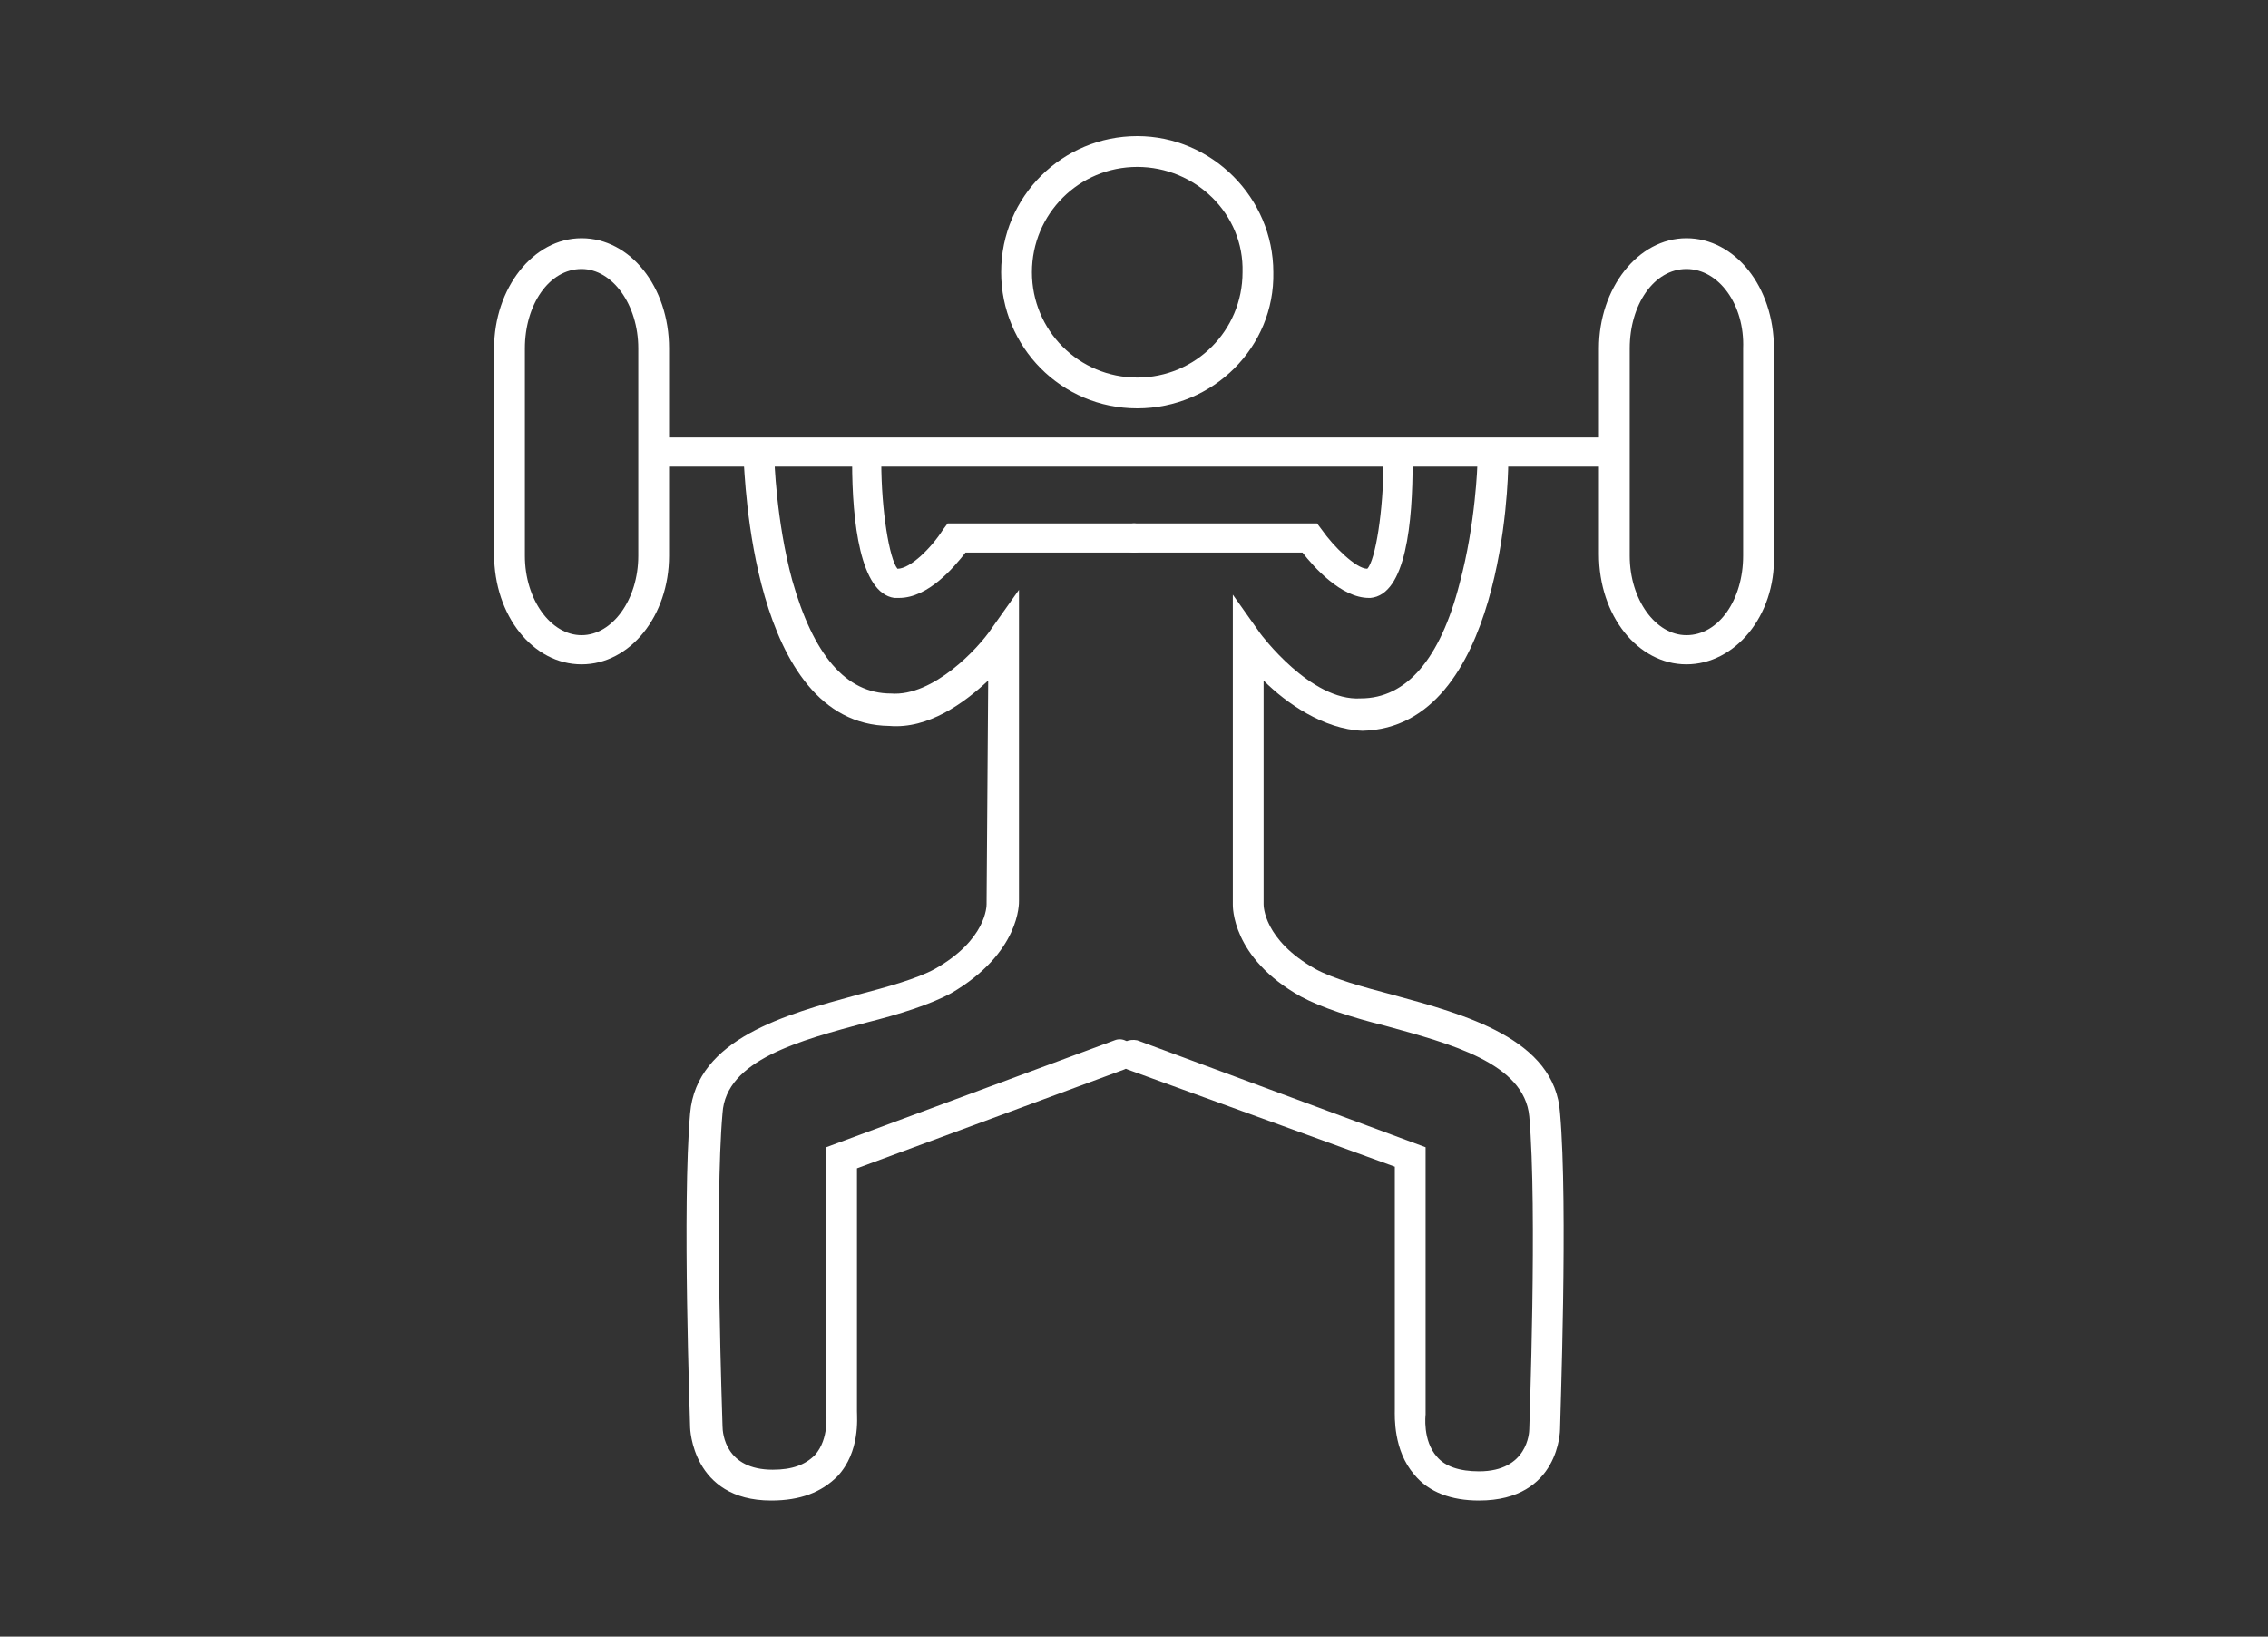 <?xml version="1.0" encoding="utf-8"?>
<!-- Generator: Adobe Illustrator 18.0.0, SVG Export Plug-In . SVG Version: 6.00 Build 0)  -->
<!DOCTYPE svg PUBLIC "-//W3C//DTD SVG 1.1//EN" "http://www.w3.org/Graphics/SVG/1.1/DTD/svg11.dtd">
<svg version="1.1" id="Layer_1" xmlns:x="http://ns.adobe.com/Extensibility/1.0/" xmlns:i="http://ns.adobe.com/AdobeIllustrator/10.0/" xmlns:graph="http://ns.adobe.com/Graphs/1.0/"
	 xmlns="http://www.w3.org/2000/svg" xmlns:xlink="http://www.w3.org/1999/xlink" xmlns:a="http://ns.adobe.com/AdobeSVGViewerExtensions/3.0/"
	 x="0px" y="0px" viewBox="0 0 140 101" enable-background="new 0 0 140 101" xml:space="preserve">
<rect x="0" y="0" width="140" height="101" fill="#333333" stroke="none"/>
<g display="none">
	<g display="inline">
		<path fill="#FFFFFF" d="M66.9,67.4h-2.5V17.9c0-5.7,4.6-10.3,10.3-10.3c5.3,0,9,4.3,9,10.5v4.1h-2.5v-4.1c0-4-2-8-6.5-8
			c-4.3,0-7.8,3.5-7.8,7.8V67.4z"/>
	</g>
	<g display="inline">
		<path fill="#FFFFFF" d="M97.2,67.4h-2.5V17.9c0-5.7,4.6-10.3,10.3-10.3c5.3,0,9,4.3,9,10.5v4.1h-2.5v-4.1c0-4-2-8-6.5-8
			c-4.3,0-7.8,3.5-7.8,7.8V67.4z"/>
	</g>
	<g display="inline">
		<rect x="66" y="35.2" fill="#FFFFFF" width="29.9" height="2.5"/>
	</g>
	<g display="inline">
		<rect x="66" y="51.9" fill="#FFFFFF" width="29.9" height="2.5"/>
	</g>
	<g display="inline">
		<path fill="#FFFFFF" d="M102.2,64.2h-2.5c0,4.7-4.2,8.5-9.4,8.5c-5.2,0-9.4-3.8-9.4-8.5h-2.5c0,4.7-4.2,8.5-9.4,8.5
			s-9.4-3.8-9.4-8.5h-2.5c0,4.7-4.2,8.5-9.4,8.5s-9.4-3.8-9.4-8.5h-2.5c0,4.7-4.2,8.5-9.4,8.5v2.5c4.7,0,8.7-2.5,10.7-6.1
			c2,3.6,6,6.1,10.7,6.1s8.7-2.5,10.7-6.1c2,3.6,6,6.1,10.7,6.1c4.7,0,8.7-2.5,10.7-6.1c2,3.6,6,6.1,10.7,6.1s8.7-2.5,10.7-6.1
			c2,3.6,6,6.1,10.7,6.1v-2.5C106.4,72.6,102.2,68.8,102.2,64.2z"/>
	</g>
	<g display="inline">
		<path fill="#FFFFFF" d="M102.2,82.4h-2.5c0,4.7-4.2,8.5-9.4,8.5c-5.2,0-9.4-3.8-9.4-8.5h-2.5c0,4.7-4.2,8.5-9.4,8.5
			s-9.4-3.8-9.4-8.5h-2.5c0,4.7-4.2,8.5-9.4,8.5s-9.4-3.8-9.4-8.5h-2.5c0,4.7-4.2,8.5-9.4,8.5v2.5c4.7,0,8.7-2.5,10.7-6.1
			c2,3.6,6,6.1,10.7,6.1s8.7-2.5,10.7-6.1c2,3.6,6,6.1,10.7,6.1c4.7,0,8.7-2.5,10.7-6.1c2,3.6,6,6.1,10.7,6.1s8.7-2.5,10.7-6.1
			c2,3.6,6,6.1,10.7,6.1v-2.5C106.4,90.9,102.2,87.1,102.2,82.4z"/>
	</g>
</g>
<g display="none">
	<g display="inline">
		<path fill="#FFFFFF" d="M125.4,75.7H14.6V34h5.9V17.4h99v16.9h5.9V75.7z M16.6,73.7h106.8V36.3h-5.9V19.4h-95V36h-5.9V73.7z"/>
	</g>
	<g display="inline">
		<polygon fill="#FFFFFF" points="27.4,53.4 25.4,53.4 25.4,36 21.5,36 21.5,34 27.4,34 		"/>
	</g>
	<g display="inline">
		<polygon fill="#FFFFFF" points="113.3,52.2 111.3,52.2 111.3,34 118.5,34 118.5,36 113.3,36 		"/>
	</g>
	<g display="inline">
		<rect x="15.6" y="52.4" fill="#FFFFFF" width="108.8" height="2"/>
	</g>
	<g display="inline">
		<rect x="15.6" y="59.1" fill="#FFFFFF" width="108.8" height="2"/>
	</g>
	<g display="inline">
		<rect x="68.7" y="18.4" fill="#FFFFFF" width="2" height="35.1"/>
	</g>
	<g display="inline">
		<rect x="25.4" y="60.1" fill="#FFFFFF" width="2" height="14.6"/>
	</g>
	<g display="inline">
		<rect x="36.4" y="60.1" fill="#FFFFFF" width="2" height="14.6"/>
	</g>
	<g display="inline">
		<rect x="47.4" y="60.1" fill="#FFFFFF" width="2" height="14.6"/>
	</g>
	<g display="inline">
		<rect x="58.4" y="60.1" fill="#FFFFFF" width="2" height="14.6"/>
	</g>
	<g display="inline">
		<rect x="69.4" y="60.1" fill="#FFFFFF" width="2" height="14.6"/>
	</g>
	<g display="inline">
		<rect x="80.4" y="60.1" fill="#FFFFFF" width="2" height="14.6"/>
	</g>
	<g display="inline">
		<rect x="91.4" y="60.1" fill="#FFFFFF" width="2" height="14.6"/>
	</g>
	<g display="inline">
		<rect x="102.4" y="60.1" fill="#FFFFFF" width="2" height="14.6"/>
	</g>
	<g display="inline">
		<rect x="113.4" y="60.1" fill="#FFFFFF" width="2" height="14.6"/>
	</g>
	<g display="inline">
		<rect x="20.5" y="74.7" fill="#FFFFFF" width="2" height="7.9"/>
	</g>
	<g display="inline">
		<rect x="116" y="74.7" fill="#FFFFFF" width="2" height="7.9"/>
	</g>
</g>
<g>
	<g>
		<path fill="#FFFFFF" d="M35.9,41c-3,0-5.4-3-5.4-6.8V21.5c0-3.7,2.4-6.8,5.4-6.8s5.4,3,5.4,6.8v12.8C41.3,38,38.9,41,35.9,41z
			 M35.9,16.6c-2,0-3.5,2.2-3.5,4.9v12.8c0,2.7,1.6,4.9,3.5,4.9s3.5-2.2,3.5-4.9V21.5C39.4,18.8,37.8,16.6,35.9,16.6z"/>
	</g>
	<g>
		<path fill="#FFFFFF" d="M104.1,41c-3,0-5.4-3-5.4-6.8V21.5c0-3.7,2.4-6.8,5.4-6.8s5.4,3,5.4,6.8v12.8C109.6,38,107.1,41,104.1,41z
			 M104.1,16.6c-2,0-3.5,2.2-3.5,4.9v12.8c0,2.7,1.6,4.9,3.5,4.9c2,0,3.5-2.2,3.5-4.9V21.5C107.7,18.8,106.1,16.6,104.1,16.6z"/>
	</g>
	<g>
		<path fill="#FFFFFF" d="M99.6,28.8H40.4c-0.5,0-0.9-0.4-0.9-0.9s0.4-0.9,0.9-0.9h59.2c0.5,0,0.9,0.4,0.9,0.9
			C100.6,28.4,100.1,28.8,99.6,28.8z"/>
	</g>
	<g>
		<path fill="#FFFFFF" d="M47.6,92.6c-4.9,0-5-4.5-5-4.5c0-0.5-0.5-13.7,0-19.4c0.4-4.6,5.9-6.1,10.3-7.3c1.9-0.5,3.7-1,4.8-1.6
			c3.2-1.8,3.2-3.9,3.2-4L61,42c-1.5,1.4-3.7,3-6.1,2.8c-8.6-0.1-8.9-15.7-9-16.4c0-0.5,0.4-1,0.9-1s1,0.4,1,0.9
			c0,0,0.1,3.8,1.1,7.5c1.3,4.6,3.3,7,6.1,7c2.6,0.2,5.4-2.8,6.2-4l1.7-2.4v19.2c0,0.1,0.1,3.2-4.2,5.7c-1.3,0.7-3.2,1.3-5.2,1.8
			c-4.1,1.1-8.7,2.3-8.9,5.6c-0.5,5.6,0,19.1,0,19.3c0,0.5,0.2,2.7,3.1,2.7c1.2,0,2-0.3,2.6-0.9c0.9-1,0.7-2.6,0.7-2.6v-0.1V70.8
			l17.8-6.6c0.5-0.2,1,0.1,1.2,0.6s-0.1,1-0.6,1.2l-16.5,6.1v15c0,0.4,0.2,2.5-1.2,4C50.7,92.1,49.4,92.6,47.6,92.6z"/>
	</g>
	<g>
		<path fill="#FFFFFF" d="M55.5,36.9c-0.1,0-0.2,0-0.3,0c-2.1-0.3-2.6-4.7-2.6-8.4c0-0.5,0.4-0.9,0.9-0.9s0.9,0.4,0.9,0.9
			c0,3,0.5,6,1,6.6l0,0c0.8,0,2.1-1.3,2.8-2.4l0.3-0.4H70c0.5,0,0.9,0.4,0.9,0.9s-0.4,0.9-0.9,0.9H59.6C58.9,35,57.3,36.9,55.5,36.9
			z"/>
	</g>
	<g>
		<path fill="#FFFFFF" d="M84.5,36.9c-1.7,0-3.4-1.9-4.1-2.8H70c-0.5,0-0.9-0.4-0.9-0.9s0.4-0.9,0.9-0.9h11.3l0.3,0.4
			c0.7,1,2.1,2.4,2.8,2.4l0,0c0.5-0.5,1-3.6,1-6.6c0-0.5,0.4-0.9,0.9-0.9s0.9,0.4,0.9,0.9c0,3.7-0.4,8.2-2.6,8.4
			C84.7,36.9,84.6,36.9,84.5,36.9z"/>
	</g>
	<g>
		<path fill="#FFFFFF" d="M91.3,92.6c-1.7,0-3.1-0.5-4-1.6c-1.3-1.5-1.2-3.6-1.2-4V72l-16.5-6c-0.5-0.2-0.7-0.7-0.6-1.2
			c0.2-0.5,0.7-0.7,1.2-0.6L88,70.8v16.5c0,0-0.2,1.6,0.7,2.6c0.5,0.6,1.4,0.9,2.6,0.9c3,0,3.1-2.4,3.1-2.6s0.5-13.6,0-19.3
			c-0.3-3.3-4.9-4.5-8.9-5.6c-2-0.5-3.9-1.1-5.2-1.8c-4.3-2.4-4.2-5.6-4.2-5.7V36.7l1.7,2.4c0,0,3.1,4.2,6.2,4
			c2.8,0,4.9-2.4,6.1-7.1c1-3.7,1.1-7.4,1.1-7.4c0-0.5,0.4-0.9,1-0.9c0.5,0,0.9,0.4,0.9,1c0,0.7-0.3,16.2-9,16.4
			C81.7,45,79.4,43.4,78,42v13.8c0,0.1,0,2.2,3.2,4c1.1,0.6,2.9,1.1,4.8,1.6c4.4,1.2,10,2.7,10.3,7.3c0.5,5.7,0,18.9,0,19.5
			C96.3,88.2,96.3,92.6,91.3,92.6z"/>
	</g>
	<g>
		<path fill="#FFFFFF" d="M70.2,25.2c-4.7,0-8.4-3.8-8.4-8.4c0-4.7,3.8-8.4,8.4-8.4s8.4,3.8,8.4,8.4C78.7,21.4,74.9,25.2,70.2,25.2z
			 M70.2,10.3c-3.6,0-6.5,2.9-6.5,6.5s2.9,6.5,6.5,6.5s6.5-2.9,6.5-6.5C76.8,13.2,73.8,10.3,70.2,10.3z"/>
	</g>
</g>
<g display="none">
	
		<rect x="12.7" y="16.5" display="inline" fill="none" stroke="#FFFFFF" stroke-width="2" stroke-miterlimit="10" width="88.8" height="30.5"/>
	
		<rect x="7.7" y="46.9" display="inline" fill="none" stroke="#FFFFFF" stroke-width="2" stroke-miterlimit="10" width="99.8" height="6.3"/>
	<polygon display="inline" fill="none" stroke="#FFFFFF" stroke-width="2" stroke-miterlimit="10" points="110.9,84.5 103.7,84.5 
		102.1,77.8 12.7,77.8 11,84.5 3,84.5 3,62.6 3,53.2 110.9,53.2 	"/>
	
		<line display="inline" fill="none" stroke="#FFFFFF" stroke-width="2" stroke-miterlimit="10" x1="22.9" y1="61.7" x2="3" y2="61.7"/>
	
		<line display="inline" fill="none" stroke="#FFFFFF" stroke-width="2" stroke-miterlimit="10" x1="107.5" y1="66.4" x2="87.6" y2="66.4"/>
	
		<line display="inline" fill="none" stroke="#FFFFFF" stroke-width="2" stroke-miterlimit="10" x1="107.5" y1="71.9" x2="92.7" y2="71.9"/>
	<polyline display="inline" fill="none" stroke="#FFFFFF" stroke-width="2" stroke-miterlimit="10" points="20.3,46.9 20.3,31.7 
		55,31.7 55,46.9 	"/>
	<polyline display="inline" fill="none" stroke="#FFFFFF" stroke-width="2" stroke-miterlimit="10" points="60.1,46.9 60.1,31.7 
		94.8,31.7 94.8,46.9 	"/>
	
		<rect x="114.2" y="54.9" display="inline" fill="none" stroke="#FFFFFF" stroke-width="2" stroke-miterlimit="10" width="22.8" height="3.4"/>
	
		<rect x="115.4" y="58.3" display="inline" fill="none" stroke="#FFFFFF" stroke-width="2" stroke-miterlimit="10" width="20.3" height="14.9"/>
	<circle display="inline" fill="none" stroke="#FFFFFF" stroke-width="2" stroke-miterlimit="10" cx="125.6" cy="62" r="1"/>
	
		<rect x="117.4" y="58.3" display="inline" fill="none" stroke="#FFFFFF" stroke-width="2" stroke-miterlimit="10" width="16.4" height="7.5"/>
	
		<rect x="117.3" y="73.2" display="inline" fill="none" stroke="#FFFFFF" stroke-width="2" stroke-miterlimit="10" width="1.8" height="6.2"/>
	
		<rect x="132.6" y="73.2" display="inline" fill="none" stroke="#FFFFFF" stroke-width="2" stroke-miterlimit="10" width="1.8" height="6.2"/>
	<path display="inline" fill="none" stroke="#FFFFFF" stroke-width="2" stroke-miterlimit="10" d="M133.3,45.4
		c0,0.8-3.5,1.5-7.7,1.5s-7.7-0.7-7.7-1.5l3.3-6.2c0-0.5,2-0.9,4.4-0.9s4.4,0.4,4.4,0.9L133.3,45.4z"/>
	
		<rect x="124.7" y="46.9" display="inline" fill="none" stroke="#FFFFFF" stroke-width="2" stroke-miterlimit="10" width="1.8" height="5.9"/>
	
		<rect x="120.7" y="52.8" display="inline" fill="none" stroke="#FFFFFF" stroke-width="2" stroke-miterlimit="10" width="9.6" height="2.2"/>
</g>
<g display="none">
	<g display="inline">
		<path fill="#FFFFFF" d="M89.3,46h-45c-0.4,0-0.6-0.3-0.6-0.6s0.3-0.6,0.6-0.6h45c0.4,0,0.6,0.3,0.6,0.6S89.7,46,89.3,46z"/>
	</g>
	<g display="inline">
		<path fill="#FFFFFF" d="M66.8,88.6c-0.4,0-0.6-0.3-0.6-0.6V45.4c0-0.4,0.3-0.6,0.6-0.6s0.6,0.3,0.6,0.6V88
			C67.5,88.4,67.2,88.6,66.8,88.6z"/>
	</g>
	<g display="inline">
		<path fill="#FFFFFF" d="M79.7,88.6H53c-0.4,0-0.6-0.3-0.6-0.6s0.3-0.6,0.6-0.6h26.7c0.4,0,0.6,0.3,0.6,0.6S80.1,88.6,79.7,88.6z"
			/>
	</g>
	<g display="inline">
		<path fill="#FFFFFF" d="M55.6,41.7c-3.8,0-6.9-2.9-6.9-6.5v-0.4h13.7v0.4C62.5,38.8,59.4,41.7,55.6,41.7z M49.5,35.6
			c0.2,3,2.9,5.4,6.1,5.4c3.3,0,5.9-2.4,6.1-5.4H49.5z"/>
	</g>
	<g display="inline">
		<path fill="#FFFFFF" d="M77.7,41.7c-3.8,0-6.9-2.9-6.9-6.5v-0.4h13.7v0.4C84.5,38.8,81.5,41.7,77.7,41.7z M71.5,35.6
			c0.2,3,2.9,5.4,6.1,5.4s5.9-2.4,6.1-5.4H71.5z"/>
	</g>
	<g display="inline">
		<g>
			<path fill="#FFFFFF" d="M36.6,65.5H11L6.6,33.2c0-0.4,0.2-0.7,0.5-0.7c0.4,0,0.7,0.2,0.7,0.5l4.3,31.2h24.5
				c0.4,0,0.6,0.3,0.6,0.6S37,65.5,36.6,65.5z"/>
		</g>
		<g>
			<path fill="#FFFFFF" d="M10.6,91.1C10.6,91.1,10.6,91,10.6,91.1c-0.4-0.1-0.7-0.4-0.6-0.7l3.6-25.5c0-0.3,0.4-0.6,0.7-0.5
				c0.3,0,0.6,0.4,0.5,0.7l-3.6,25.5C11.2,90.8,10.9,91.1,10.6,91.1z"/>
		</g>
		<g>
			<path fill="#FFFFFF" d="M35.2,91.1c-0.3,0-0.6-0.2-0.6-0.6L32.1,65c0-0.4,0.2-0.7,0.6-0.7c0.4,0,0.7,0.2,0.7,0.6l2.4,25.5
				C35.8,90.7,35.6,91,35.2,91.1C35.2,91,35.2,91.1,35.2,91.1z"/>
		</g>
		<g>
			<path fill="#FFFFFF" d="M33.7,75.6H12.4c-0.4,0-0.6-0.3-0.6-0.6c0-0.4,0.3-0.6,0.6-0.6h21.3c0.4,0,0.6,0.3,0.6,0.6
				C34.4,75.4,34.1,75.6,33.7,75.6z"/>
		</g>
		<g>
			<path fill="#FFFFFF" d="M45,92.6c-3.9,0-5.2-4.3-5.3-4.5V88l-3.6-25.3l-16.8,0.1h-0.1c-0.1-0.1-3.5-1.3-4-5.3l-3.3-26.9l0,0
				c0-1.6,0.9-4.7,3.8-5.3c0.4-0.1,0.8-0.1,1.1-0.1c2.4,0,3.8,1.5,5,2.8c0.2,0.2,0.4,0.5,0.6,0.7c1.4,1.4,5.2,6.2,6.3,7.6l10.2-3.9
				c0.1,0,1.3-0.4,2.7-0.4c2.5,0,4.2,1.1,5,3.2c0.5,1.4,0.5,2.7,0,3.9c-0.8,1.7-2.5,2.4-2.8,2.5l-13.5,5.7c-0.1,0-1.8,0.6-3.4,0.6
				c-1.1,0-1.9-0.3-2.4-0.8l0.4,5.8h16.6c0.2,0,3.5,0.2,4.8,5.4c1.2,4.7,3.6,27.6,3.8,28.6V87c0,1.8-0.8,5.2-4.4,5.6
				C45.4,92.6,45.2,92.6,45,92.6z M40.9,87.9c0.1,0.4,1.2,3.5,4,3.5c0.2,0,0.3,0,0.5,0c3.2-0.4,3.3-3.9,3.3-4.3
				c-0.1-1-2.6-23.8-3.7-28.4c-1-4.2-3.5-4.4-3.6-4.4H23.7l-0.7-11l2.4,2.9c0.2,0.3,0.8,0.4,1.5,0.4c1.3,0,2.8-0.4,3-0.5l13.5-5.7
				c0,0,1.4-0.5,2.1-1.8c0.4-0.8,0.4-1.8,0-2.9c-0.6-1.6-1.8-2.4-3.8-2.4c-1.2,0-2.3,0.3-2.3,0.3l-11.1,4.2L28,37.6
				c0-0.1-5-6.3-6.5-7.8c-0.2-0.2-0.4-0.5-0.7-0.7c-1.1-1.2-2.2-2.4-4-2.4c-0.3,0-0.6,0-0.9,0.1c-2.5,0.5-2.8,3.6-2.8,4l3.3,26.8
				c0.4,2.8,2.6,4,3.1,4.2l17.7-0.1L40.9,87.9z"/>
		</g>
		<g>
			<path fill="#FFFFFF" d="M15,23.6c-4.2,0-7.6-3.4-7.6-7.6s3.4-7.6,7.6-7.6s7.6,3.4,7.6,7.6S19.2,23.6,15,23.6z M15,9.6
				c-3.5,0-6.3,2.8-6.3,6.3s2.8,6.3,6.3,6.3s6.3-2.8,6.3-6.3C21.3,12.5,18.4,9.6,15,9.6z"/>
		</g>
	</g>
	<g display="inline">
		<g>
			<path fill="#FFFFFF" d="M103.4,65.5H129l4.4-32.3c0-0.4-0.2-0.7-0.5-0.7c-0.4,0-0.7,0.2-0.7,0.5l-4.3,31.2h-24.5
				c-0.4,0-0.6,0.3-0.6,0.6S103,65.5,103.4,65.5z"/>
		</g>
		<g>
			<path fill="#FFFFFF" d="M129.4,91.1C129.4,91.1,129.4,91,129.4,91.1c0.4-0.1,0.7-0.4,0.6-0.7l-3.6-25.5c0-0.3-0.4-0.6-0.7-0.5
				c-0.3,0-0.6,0.4-0.5,0.7l3.6,25.5C128.8,90.8,129.1,91.1,129.4,91.1z"/>
		</g>
		<g>
			<path fill="#FFFFFF" d="M104.8,91.1c0.3,0,0.6-0.2,0.6-0.6l2.4-25.5c0-0.4-0.2-0.7-0.6-0.7s-0.7,0.2-0.7,0.6l-2.4,25.5
				C104.2,90.7,104.4,91,104.8,91.1C104.8,91,104.8,91.1,104.8,91.1z"/>
		</g>
		<g>
			<path fill="#FFFFFF" d="M106.3,75.6h21.3c0.4,0,0.6-0.3,0.6-0.6c0-0.4-0.3-0.6-0.6-0.6h-21.3c-0.4,0-0.6,0.3-0.6,0.6
				C105.6,75.4,105.9,75.6,106.3,75.6z"/>
		</g>
		<g>
			<path fill="#FFFFFF" d="M94.4,92.6c-3.6-0.4-4.5-3.9-4.4-5.6v-0.1c0.1-1,2.6-23.9,3.8-28.6c1.3-5.2,4.6-5.3,4.8-5.4h16.6l0.4-5.8
				c-0.5,0.5-1.3,0.8-2.4,0.8c-1.6,0-3.3-0.5-3.4-0.6l-13.5-5.7c-0.2-0.1-2-0.8-2.8-2.5c-0.5-1.1-0.6-2.4,0-3.9
				c0.8-2.1,2.5-3.2,5-3.2c1.4,0,2.6,0.4,2.7,0.4l10.2,3.9c1.1-1.4,4.9-6.1,6.3-7.6c0.2-0.2,0.4-0.5,0.6-0.7c1.2-1.3,2.6-2.8,5-2.8
				c0.4,0,0.7,0,1.1,0.1c3,0.5,3.8,3.7,3.8,5.3l0,0l-3.3,26.9c-0.5,3.9-3.9,5.2-4,5.3h-0.1L104,62.7L100.4,88v0.1
				c-0.1,0.2-1.3,4.5-5.3,4.5C94.8,92.6,94.6,92.6,94.4,92.6z M102.8,61.5l17.7,0.1c0.5-0.2,2.7-1.3,3.1-4.2l3.3-26.8
				c0-0.4-0.2-3.5-2.8-4c-0.3-0.1-0.6-0.1-0.9-0.1c-1.9,0-2.9,1.2-4,2.4c-0.2,0.2-0.4,0.5-0.7,0.7c-1.5,1.6-6.5,7.8-6.5,7.8
				l-0.3,0.4l-11.1-4.2c0,0-1-0.3-2.3-0.3c-1.9,0-3.2,0.8-3.8,2.4c-0.4,1.1-0.4,2.1,0,2.9c0.6,1.3,2,1.8,2.1,1.8l13.5,5.7
				c0.2,0.1,1.7,0.5,3,0.5c0.8,0,1.3-0.1,1.5-0.4l2.4-2.9l-0.8,10.9H98.5c-0.1,0-2.6,0.2-3.6,4.4c-1,4.6-3.5,27.4-3.6,28.4
				c0,0.4,0.1,3.9,3.3,4.3c0.2,0,0.3,0,0.5,0c2.8,0,3.9-3.1,4-3.5L102.8,61.5z"/>
		</g>
		<g>
			<path fill="#FFFFFF" d="M117.4,16c0-4.2,3.4-7.6,7.6-7.6s7.6,3.4,7.6,7.6s-3.4,7.6-7.6,7.6S117.4,20.2,117.4,16z M118.7,16
				c0,3.5,2.8,6.3,6.3,6.3s6.3-2.8,6.3-6.3s-2.8-6.3-6.3-6.3C121.6,9.6,118.7,12.5,118.7,16z"/>
		</g>
	</g>
</g>
<g display="none">
	<polyline display="inline" fill="none" stroke="#FFFFFF" stroke-width="3" stroke-linecap="round" stroke-miterlimit="10" points="
		35.7,90.2 35.7,37.6 80.2,37.6 80.2,90.2 	"/>
	<polyline display="inline" fill="none" stroke="#FFFFFF" stroke-width="3" stroke-linecap="round" stroke-miterlimit="10" points="
		62.5,29 62.5,10.8 104.3,10.8 104.3,90.2 	"/>
	
		<line display="inline" fill="none" stroke="#FFFFFF" stroke-width="3" stroke-linecap="round" stroke-miterlimit="10" x1="48.6" y1="54.3" x2="66.9" y2="54.3"/>
	
		<line display="inline" fill="none" stroke="#FFFFFF" stroke-width="3" stroke-linecap="round" stroke-miterlimit="10" x1="48.6" y1="67" x2="66.9" y2="67"/>
	
		<line display="inline" fill="none" stroke="#FFFFFF" stroke-width="3" stroke-linecap="round" stroke-miterlimit="10" x1="48.6" y1="79.8" x2="66.9" y2="79.8"/>
	
		<line display="inline" fill="none" stroke="#FFFFFF" stroke-width="3" stroke-linecap="round" stroke-miterlimit="10" x1="90.9" y1="23.4" x2="90.9" y2="90.2"/>
	
		<line display="inline" fill="none" stroke="#FFFFFF" stroke-width="3" stroke-linecap="round" stroke-miterlimit="10" x1="77.6" y1="23.4" x2="77.6" y2="29.9"/>
</g>
</svg>
